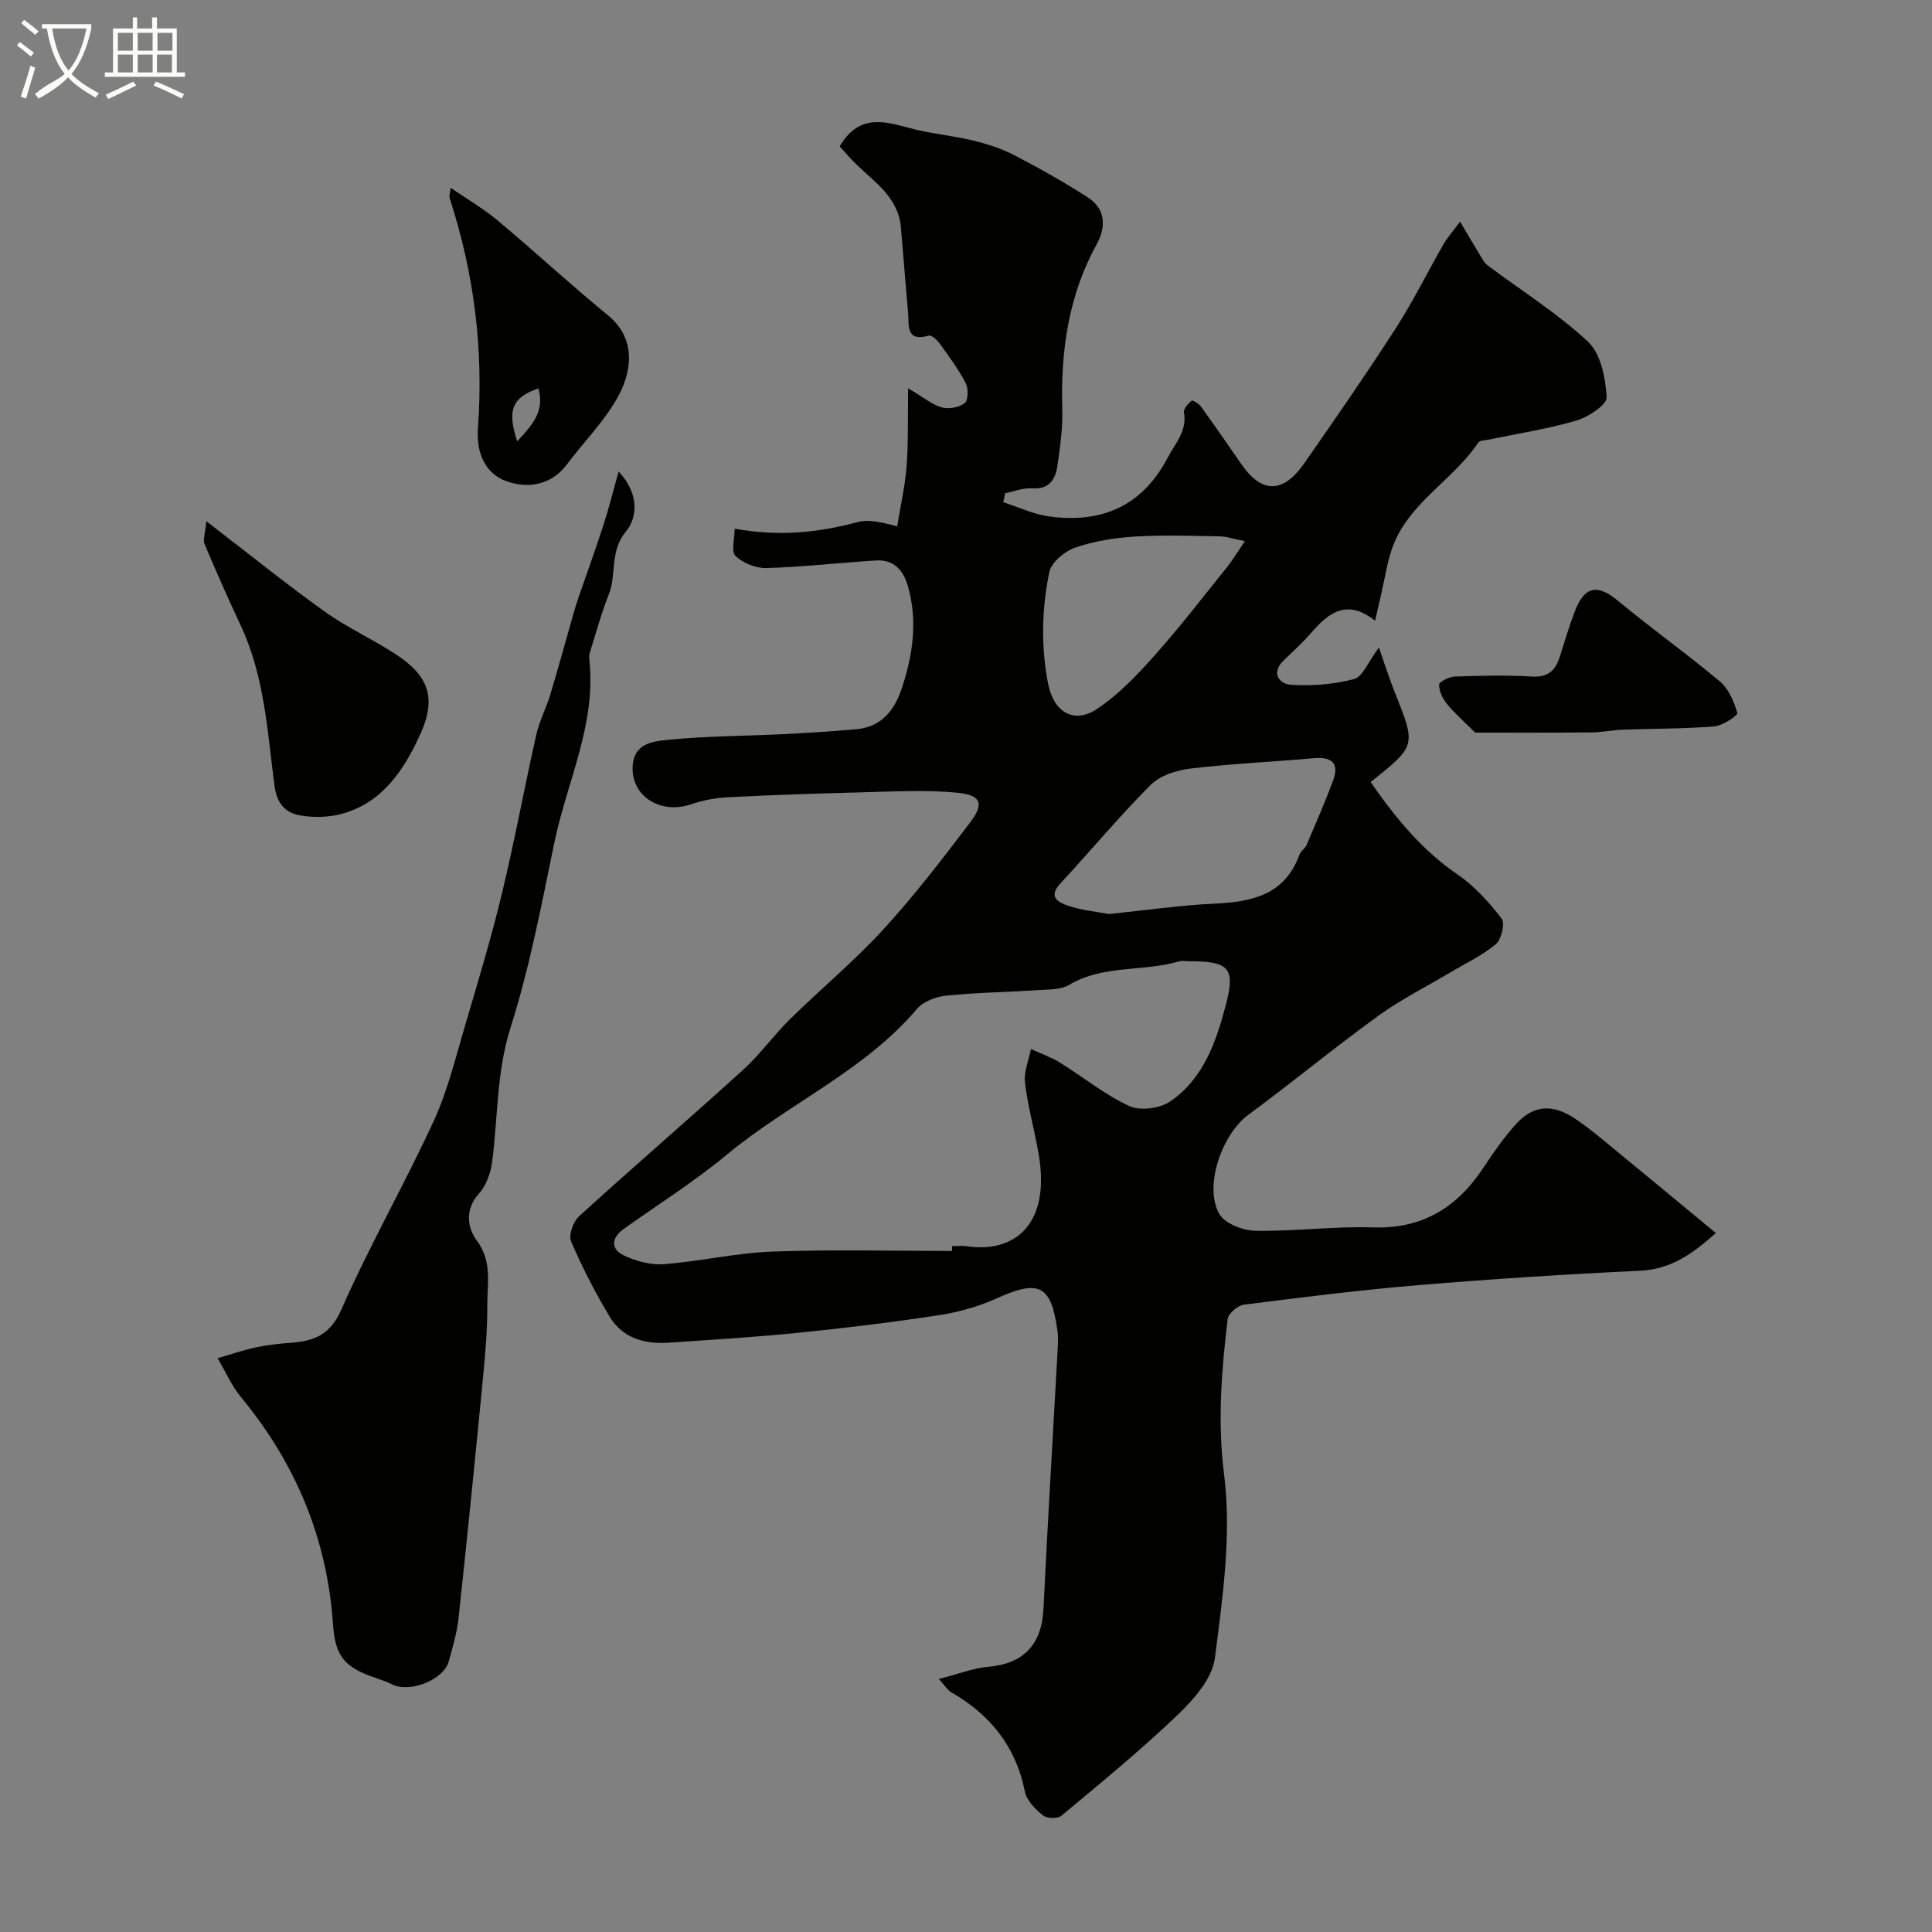 <svg enable-background="new 0 0 400 400" viewBox="0 0 400 400" xmlns="http://www.w3.org/2000/svg"><rect x="0" y="0" width="400" height="400" fill="#808080" stroke="none"/><path d="m6.4 11.7c-1-.8-1.9-1.6-2.9-2.3l.6-.7c.9.7 1.9 1.4 2.9 2.2zm-2.1 8.3c.7-2.1 1.4-4.2 2-6.4.2.1.6.3 1 .4-.7 2.3-1.3 4.4-1.9 6.4zm3-12.8c-1.1-.9-2.1-1.7-2.9-2.4l.6-.7c1 .8 2 1.5 3 2.4zm1.4-1.3v-.9h10.2v.9c-.9 4.2-2.3 7.3-4.1 9.4 1.3 1.4 3.2 2.7 5.7 4-.2.2-.4.5-.7.9-2.5-1.4-4.4-2.7-5.7-4.2-1.4 1.5-3.5 3-6.1 4.4 0 0 0 0-.1-.1-.3-.4-.5-.7-.7-.8 2.7-2.3 4.7-2.8 6.2-4.2-1.8-2.2-3-5.3-3.7-9.4zm9.2 0h-7.1c.6 3.8 1.7 6.7 3.4 8.7 1.7-2 2.9-4.8 3.7-8.7z" fill="#fbfcfa"/><path d="m31.6 3.6h.9v2.3h4.1v9.1h1.7v.9h-16.6v-.9h1.7v-9.1h4.1v-2.3h.9v2.3h3.1v-2.3zm-4 13.3.6.8c-1.9.9-3.8 1.9-5.8 2.8-.2-.3-.3-.6-.5-.9 2-.9 3.9-1.8 5.7-2.7zm-3.2-10.1v3.7h3.1v-3.7zm0 4.5v3.7h3.1v-3.7zm4.1-4.5v3.7h3.1v-3.7zm0 4.5v3.7h3.1v-3.7zm9.1 9.1c-2.1-1.1-4.1-2-5.8-2.7l.5-.8c2.2.9 4.1 1.8 5.8 2.6zm-1.9-13.6h-3.1v3.7h3.1zm-3.2 4.5v3.7h3.1v-3.7z" fill="#fbfcfa"/><g fill="#010100"><path d="m194.36 347.62c4.08-1.04 7.14-2.26 10.27-2.53 7.3-.63 11.05-4.6 11.41-12 .87-17.97 1.96-35.93 2.95-53.9.06-1.16.12-2.35-.03-3.5-1.29-9.68-3.82-10.87-12.69-6.84-3.79 1.72-7.97 2.85-12.09 3.48-9.67 1.47-19.4 2.65-29.13 3.63-8.84.89-17.73 1.42-26.6 2.03-4.98.34-9.54-.93-12.22-5.38-3.01-5-5.7-10.24-7.99-15.6-.56-1.3.43-4.08 1.63-5.18 11.21-10.2 22.71-20.1 33.93-30.28 3.53-3.2 6.34-7.18 9.75-10.53 6.38-6.28 13.32-12.03 19.35-18.61 6.42-7 12.22-14.59 17.97-22.15 2.96-3.9 2.29-5.67-2.81-6.15-6.46-.61-13.02-.23-19.54-.07-9.27.23-18.53.55-27.79 1.02-2.56.13-5.19.62-7.61 1.45-6.36 2.18-12.42-1.65-12.14-7.79.22-4.88 4.31-5.25 7.36-5.55 7.89-.79 15.85-.78 23.78-1.17 5.1-.26 10.21-.57 15.3-1.04 5.1-.47 7.8-3.98 9.26-8.37 2.3-6.91 3.37-13.99 1.29-21.23-.97-3.39-2.96-5.56-6.66-5.32-7.54.48-15.07 1.34-22.61 1.57-2.17.06-4.87-1.01-6.42-2.51-.95-.92-.18-3.63-.18-5.64 9.26 1.67 17.36.81 25.45-1.37 2.13-.57 4.55-.09 8.2.89.67-4.15 1.63-8.28 1.95-12.46.38-5.03.23-10.1.32-16.13 3.29 1.94 5 3.42 6.97 3.96 1.45.4 3.6.02 4.74-.89.75-.59.78-3.03.2-4.15-1.49-2.87-3.45-5.51-5.35-8.15-.55-.76-1.72-1.84-2.29-1.67-4.89 1.37-4.04-2.23-4.28-4.79-.54-5.88-.97-11.77-1.49-17.66-.53-6.08-5.27-9.2-9.15-12.94-1.32-1.27-2.5-2.68-3.52-3.79 3.82-6.53 8.83-5.36 14.19-3.87 4.36 1.21 8.95 1.58 13.37 2.64 2.95.71 5.92 1.67 8.6 3.06 5.21 2.7 10.34 5.59 15.27 8.77 3.7 2.39 3.69 6.18 1.79 9.63-5.89 10.71-7.48 22.2-7.14 34.2.11 3.91-.44 7.88-1.02 11.77-.41 2.78-1.7 4.85-5.24 4.59-1.82-.14-3.71.66-5.57 1.03-.13.62-.26 1.23-.39 1.85 3.16 1.01 6.26 2.5 9.5 2.94 10.82 1.48 19.27-2.09 24.56-12.18 1.58-3.01 4.06-5.52 3.35-9.38-.13-.72.89-1.76 1.6-2.42.15-.14 1.47.61 1.9 1.2 2.86 3.96 5.64 7.99 8.43 12.01 4.19 6.03 8.57 6.07 12.95-.19 6.45-9.23 12.85-18.49 18.95-27.94 3.6-5.59 6.55-11.6 9.87-17.38.78-1.36 1.84-2.55 3.47-4.76 1.64 2.77 2.81 4.78 4.03 6.77.5.81.95 1.75 1.67 2.29 6.97 5.23 14.47 9.9 20.8 15.82 2.66 2.49 3.62 7.53 3.85 11.5.09 1.53-3.77 4.07-6.24 4.8-5.89 1.74-12.02 2.67-18.06 3.94-.79.17-1.95.13-2.28.62-5.29 7.95-14.69 12.59-17.92 22.14-.98 2.9-1.43 5.99-2.12 8.99-.4 1.72-.78 3.44-1.32 5.77-5.57-4.46-9.4-1.92-12.99 2.24-1.85 2.14-3.95 4.06-5.99 6.03-2.75 2.67-.62 4.84 1.48 4.98 4.37.28 8.94-.06 13.15-1.18 1.8-.48 2.91-3.56 5.14-6.53 1.24 3.54 2.15 6.45 3.28 9.26 4.44 11.08 4.46 11.07-5 18.6 5.07 7.28 10.54 14.05 18.05 19.17 3.5 2.38 6.48 5.73 9.08 9.1.74.96-.04 4.31-1.19 5.28-2.84 2.37-6.3 3.99-9.51 5.9-4.98 2.97-10.21 5.58-14.88 8.97-9.13 6.63-17.86 13.82-26.94 20.53-5.37 3.97-9.19 14.76-5.94 20.46 1.14 1.99 4.87 3.44 7.45 3.49 8.11.15 16.26-.96 24.36-.7 10.24.33 17.41-4.09 22.84-12.32 2.07-3.13 4.24-6.25 6.75-9.03 3.48-3.86 7.32-4.26 11.73-1.5 2.21 1.39 4.27 3.05 6.29 4.71 7.69 6.31 15.34 12.66 23.39 19.31-4.56 4.03-9.05 7.49-15.66 7.8-15.31.72-30.61 1.71-45.89 2.98-12.09 1.01-24.13 2.52-36.17 4.05-1.28.16-3.24 1.85-3.37 3.01-1.25 10.69-2.12 21.17-.72 32.21 1.57 12.4-.3 25.38-1.91 37.95-.54 4.2-4.33 8.52-7.66 11.71-7.69 7.36-15.96 14.12-24.14 20.95-.77.64-3.01.56-3.82-.11-1.57-1.29-3.36-3.08-3.72-4.92-1.86-9.35-7.18-15.91-15.25-20.56-.7-.4-1.15-1.19-2.58-2.74zm2.75-88.62c0-.33.01-.67.01-1 1 0 2.02-.13 3 .02 10.06 1.49 17.4-4.62 14.93-19.01-.85-4.98-2.24-9.88-2.84-14.87-.27-2.23.79-4.63 1.24-6.95 1.99.92 4.11 1.65 5.96 2.79 4.82 2.98 9.29 6.65 14.38 9.01 2.25 1.04 6.3.52 8.44-.92 6.99-4.72 9.63-12.57 11.62-20.21 1.98-7.61.45-8.84-7.76-8.85-.67 0-1.38-.15-1.99.03-7.44 2.21-15.66.64-22.75 4.87-1.68 1.01-4.1.93-6.2 1.07-6.43.42-12.88.51-19.28 1.16-2.1.21-4.71 1.2-6.01 2.73-10.95 12.9-26.6 19.6-39.33 30.15-6.77 5.62-14.28 10.34-21.46 15.47-2.47 1.77-2.64 4.08-.05 5.36 2.53 1.24 5.65 2.09 8.41 1.88 7.49-.56 14.91-2.32 22.4-2.6 12.41-.46 24.85-.13 37.28-.13zm32.49-69.76c7.78-.8 14.79-1.82 21.83-2.15 7.78-.36 14.59-1.8 17.62-10.17.27-.73 1.15-1.23 1.46-1.96 1.88-4.41 3.79-8.81 5.47-13.29 1.38-3.67-.24-5.02-3.97-4.69-8.52.75-17.09 1.13-25.58 2.15-2.87.34-6.26 1.43-8.21 3.39-6.52 6.53-12.44 13.66-18.72 20.44-2.67 2.88-.13 3.96 1.68 4.57 2.91.97 6.04 1.26 8.42 1.71zm28.14-77.2c-2.33-.46-3.82-.98-5.33-1-5.81-.1-11.64-.31-17.43.05-4.17.26-8.45.93-12.38 2.29-2.18.75-4.94 3.06-5.36 5.09-1.56 7.59-1.74 15.33-.25 23.06 1.13 5.84 5.27 8.49 10.16 5.23 4.42-2.94 8.24-6.96 11.81-10.96 5.26-5.9 10.09-12.18 15.05-18.34 1.18-1.48 2.16-3.12 3.73-5.42z"/><path d="m128.08 97.61c4.57 4.95 3.69 9.82 1.52 12.42-3.43 4.13-1.89 8.83-3.54 13-1.56 3.92-2.66 8.02-3.93 12.05-.15.46-.17 1-.12 1.48 1.49 13.34-4.62 25.25-7.22 37.81-2.67 12.89-5.12 25.9-9.09 38.4-2.91 9.18-2.59 18.42-3.79 27.62-.3 2.33-1.17 4.98-2.7 6.66-3.07 3.39-2.42 7.2-.46 9.85 3.21 4.35 2.11 8.89 2.14 13.37.03 5.1-.43 10.21-.92 15.29-1.6 16.48-3.25 32.96-5.03 49.43-.33 3.04-1.21 6.03-2.04 8.99-1.07 3.85-8.09 6.58-11.71 4.76-1.44-.72-3.01-1.17-4.53-1.74-5.84-2.18-7.3-4.7-7.73-10.88-1.23-17.62-7.72-33.15-18.97-46.77-2-2.42-3.29-5.42-4.91-8.15 2.67-.77 5.3-1.68 8.01-2.26 2.39-.51 4.84-.75 7.28-.94 4.75-.38 8.04-1.63 10.35-6.9 5.82-13.26 13.07-25.89 19.13-39.05 2.89-6.28 4.52-13.16 6.5-19.84 2.67-9.02 5.39-18.04 7.59-27.18 2.63-10.91 4.66-21.97 7.12-32.92.64-2.83 2.05-5.47 2.89-8.26 1.76-5.88 3.37-11.8 5.07-17.7.36-1.24.8-2.46 1.22-3.69 1.59-4.61 3.26-9.2 4.75-13.84 1.06-3.23 1.88-6.56 3.12-11.01z"/><path d="m42.71 107.91c8.86 6.8 16.52 12.99 24.51 18.71 4.59 3.29 9.84 5.66 14.59 8.75 7.05 4.58 8.65 9.21 5.1 16.89-3.32 7.19-7.72 13.89-16.01 16.2-2.79.78-6 .86-8.85.34-2.94-.54-4.73-2.39-5.22-6.13-1.47-11.25-2.07-22.74-7.04-33.28-2.61-5.54-5.07-11.14-7.45-16.78-.35-.84.13-2.02.37-4.7z"/><path d="m93.31 38.89c3.44 2.36 6.81 4.31 9.74 6.77 7.69 6.44 15.05 13.26 22.81 19.61 5.95 4.87 5.04 11.75 1.84 17.31-2.82 4.91-6.94 9.05-10.37 13.62-3.33 4.43-8.29 4.95-12.53 3.41-4.31-1.56-6.23-5.82-5.85-10.94 1.2-16.22-.79-32.09-5.83-47.57-.19-.55.09-1.24.19-2.21zm18.16 41.51c-5.49 1.94-6.5 4.48-4.39 10.99 2.96-3.27 5.78-6.1 4.39-10.99z"/><path d="m305.43 151.68c-2.02-2.01-4.09-3.82-5.83-5.91-.91-1.1-1.67-2.68-1.65-4.04.01-.59 2.11-1.62 3.28-1.66 5.32-.18 10.67-.31 15.98 0 3.33.2 4.84-1.29 5.73-4.11.98-3.09 1.91-6.2 3.05-9.23 2.07-5.48 4.74-5.89 9.09-2.27 6.88 5.72 14.2 10.92 21.05 16.67 1.8 1.51 2.88 4.16 3.57 6.5.13.46-3.01 2.62-4.75 2.76-6.31.51-12.65.45-18.98.68-2.12.08-4.23.55-6.34.56-8.36.09-16.74.05-24.2.05z"/></g></svg>